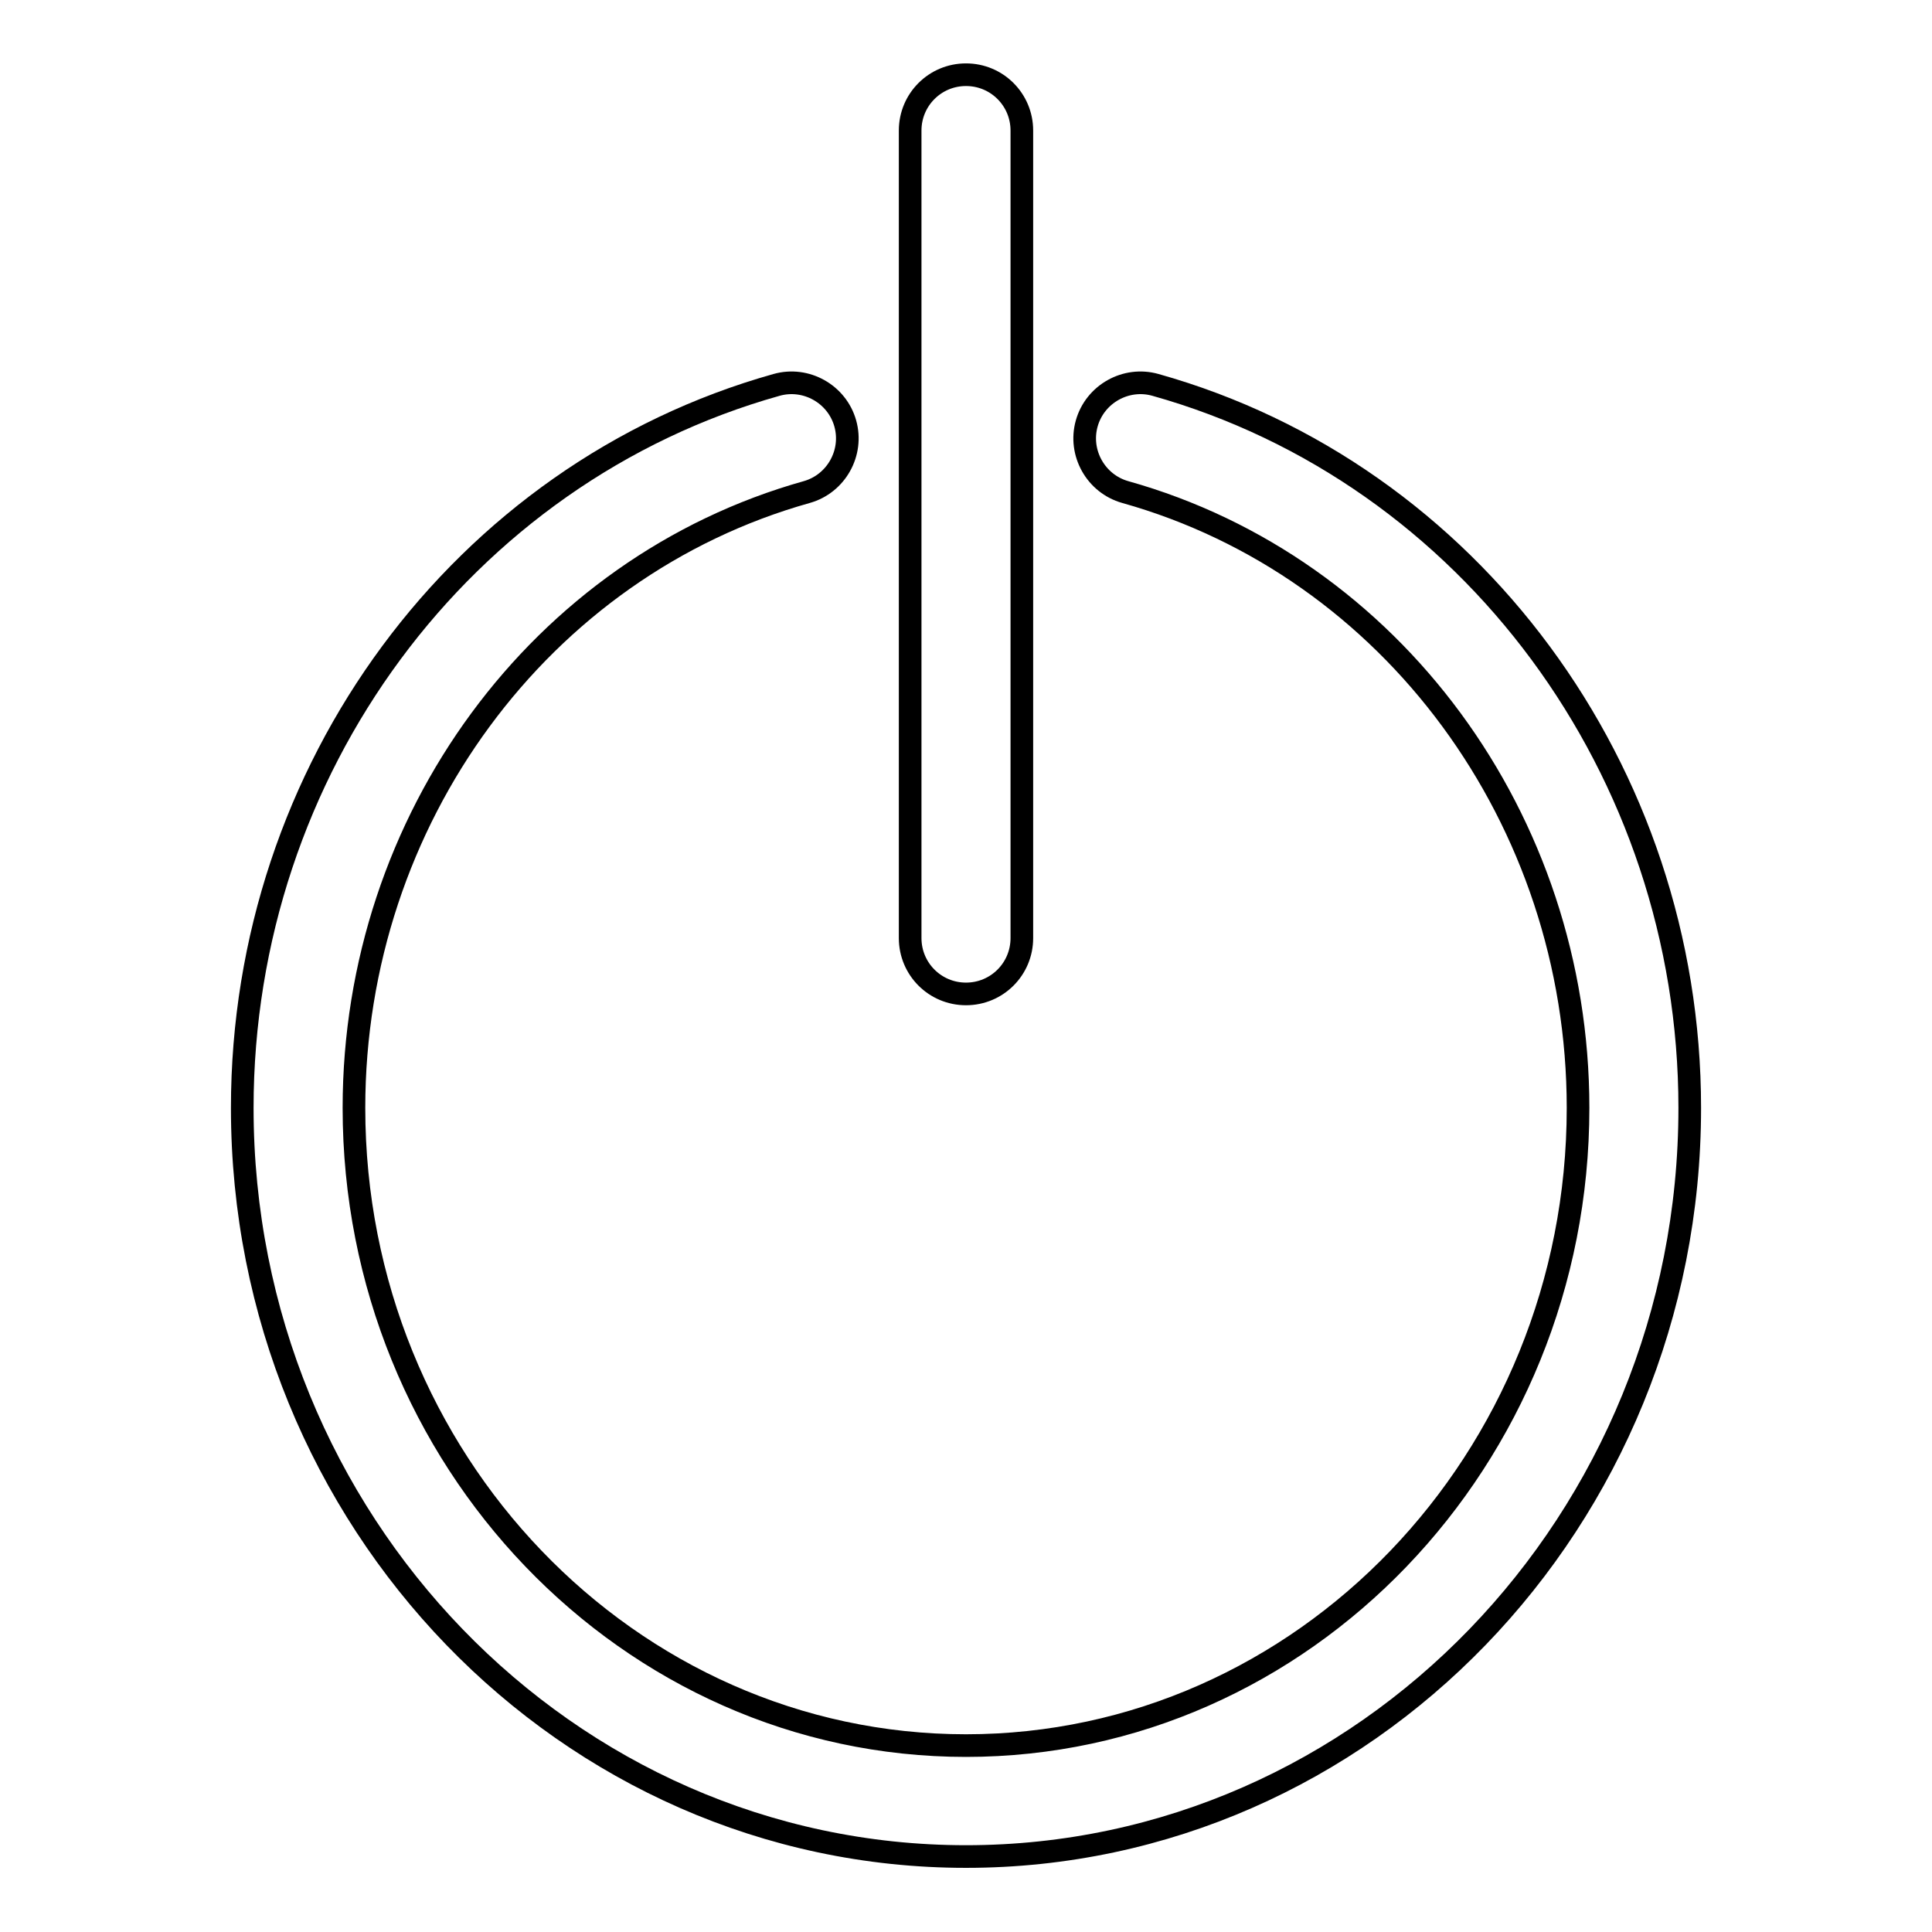 <?xml version="1.0" encoding="utf-8"?>
<!-- Svg Vector Icons : http://www.onlinewebfonts.com/icon -->
<!DOCTYPE svg PUBLIC "-//W3C//DTD SVG 1.1//EN" "http://www.w3.org/Graphics/SVG/1.1/DTD/svg11.dtd">
<svg version="1.1" xmlns="http://www.w3.org/2000/svg" xmlns:xlink="http://www.w3.org/1999/xlink" x="0px" y="0px" viewBox="0 0 256 256" enable-background="new 0 0 256 256" xml:space="preserve">
<g> <path stroke-width="3" fill-opacity="0" stroke="#000000"  d="M106.9,65.2c3.9-1.1,6.2-5.2,5.1-9.1c-1.1-3.9-5.2-6.2-9.1-5.1c-41.7,11.7-70.8,51-70.8,95.8 c0,54.7,43,99.2,95.9,99.2c52.9,0,95.9-44.5,95.9-99.2c0-44.7-29.1-84.1-70.8-95.8c-3.9-1.1-8,1.2-9.1,5.1c-1.1,3.9,1.2,8,5.1,9.1 c35.3,9.9,60,43.4,60,81.6c0,46.6-36.4,84.5-81.1,84.5c-44.7,0-81.1-37.9-81.1-84.5C46.9,108.6,71.6,75.1,106.9,65.2z M135.4,124.3 v-107c0-4.1-3.3-7.4-7.4-7.4c-4.1,0-7.4,3.3-7.4,7.4v107c0,4.1,3.3,7.4,7.4,7.4C132.1,131.7,135.4,128.4,135.4,124.3z"/></g>
</svg>